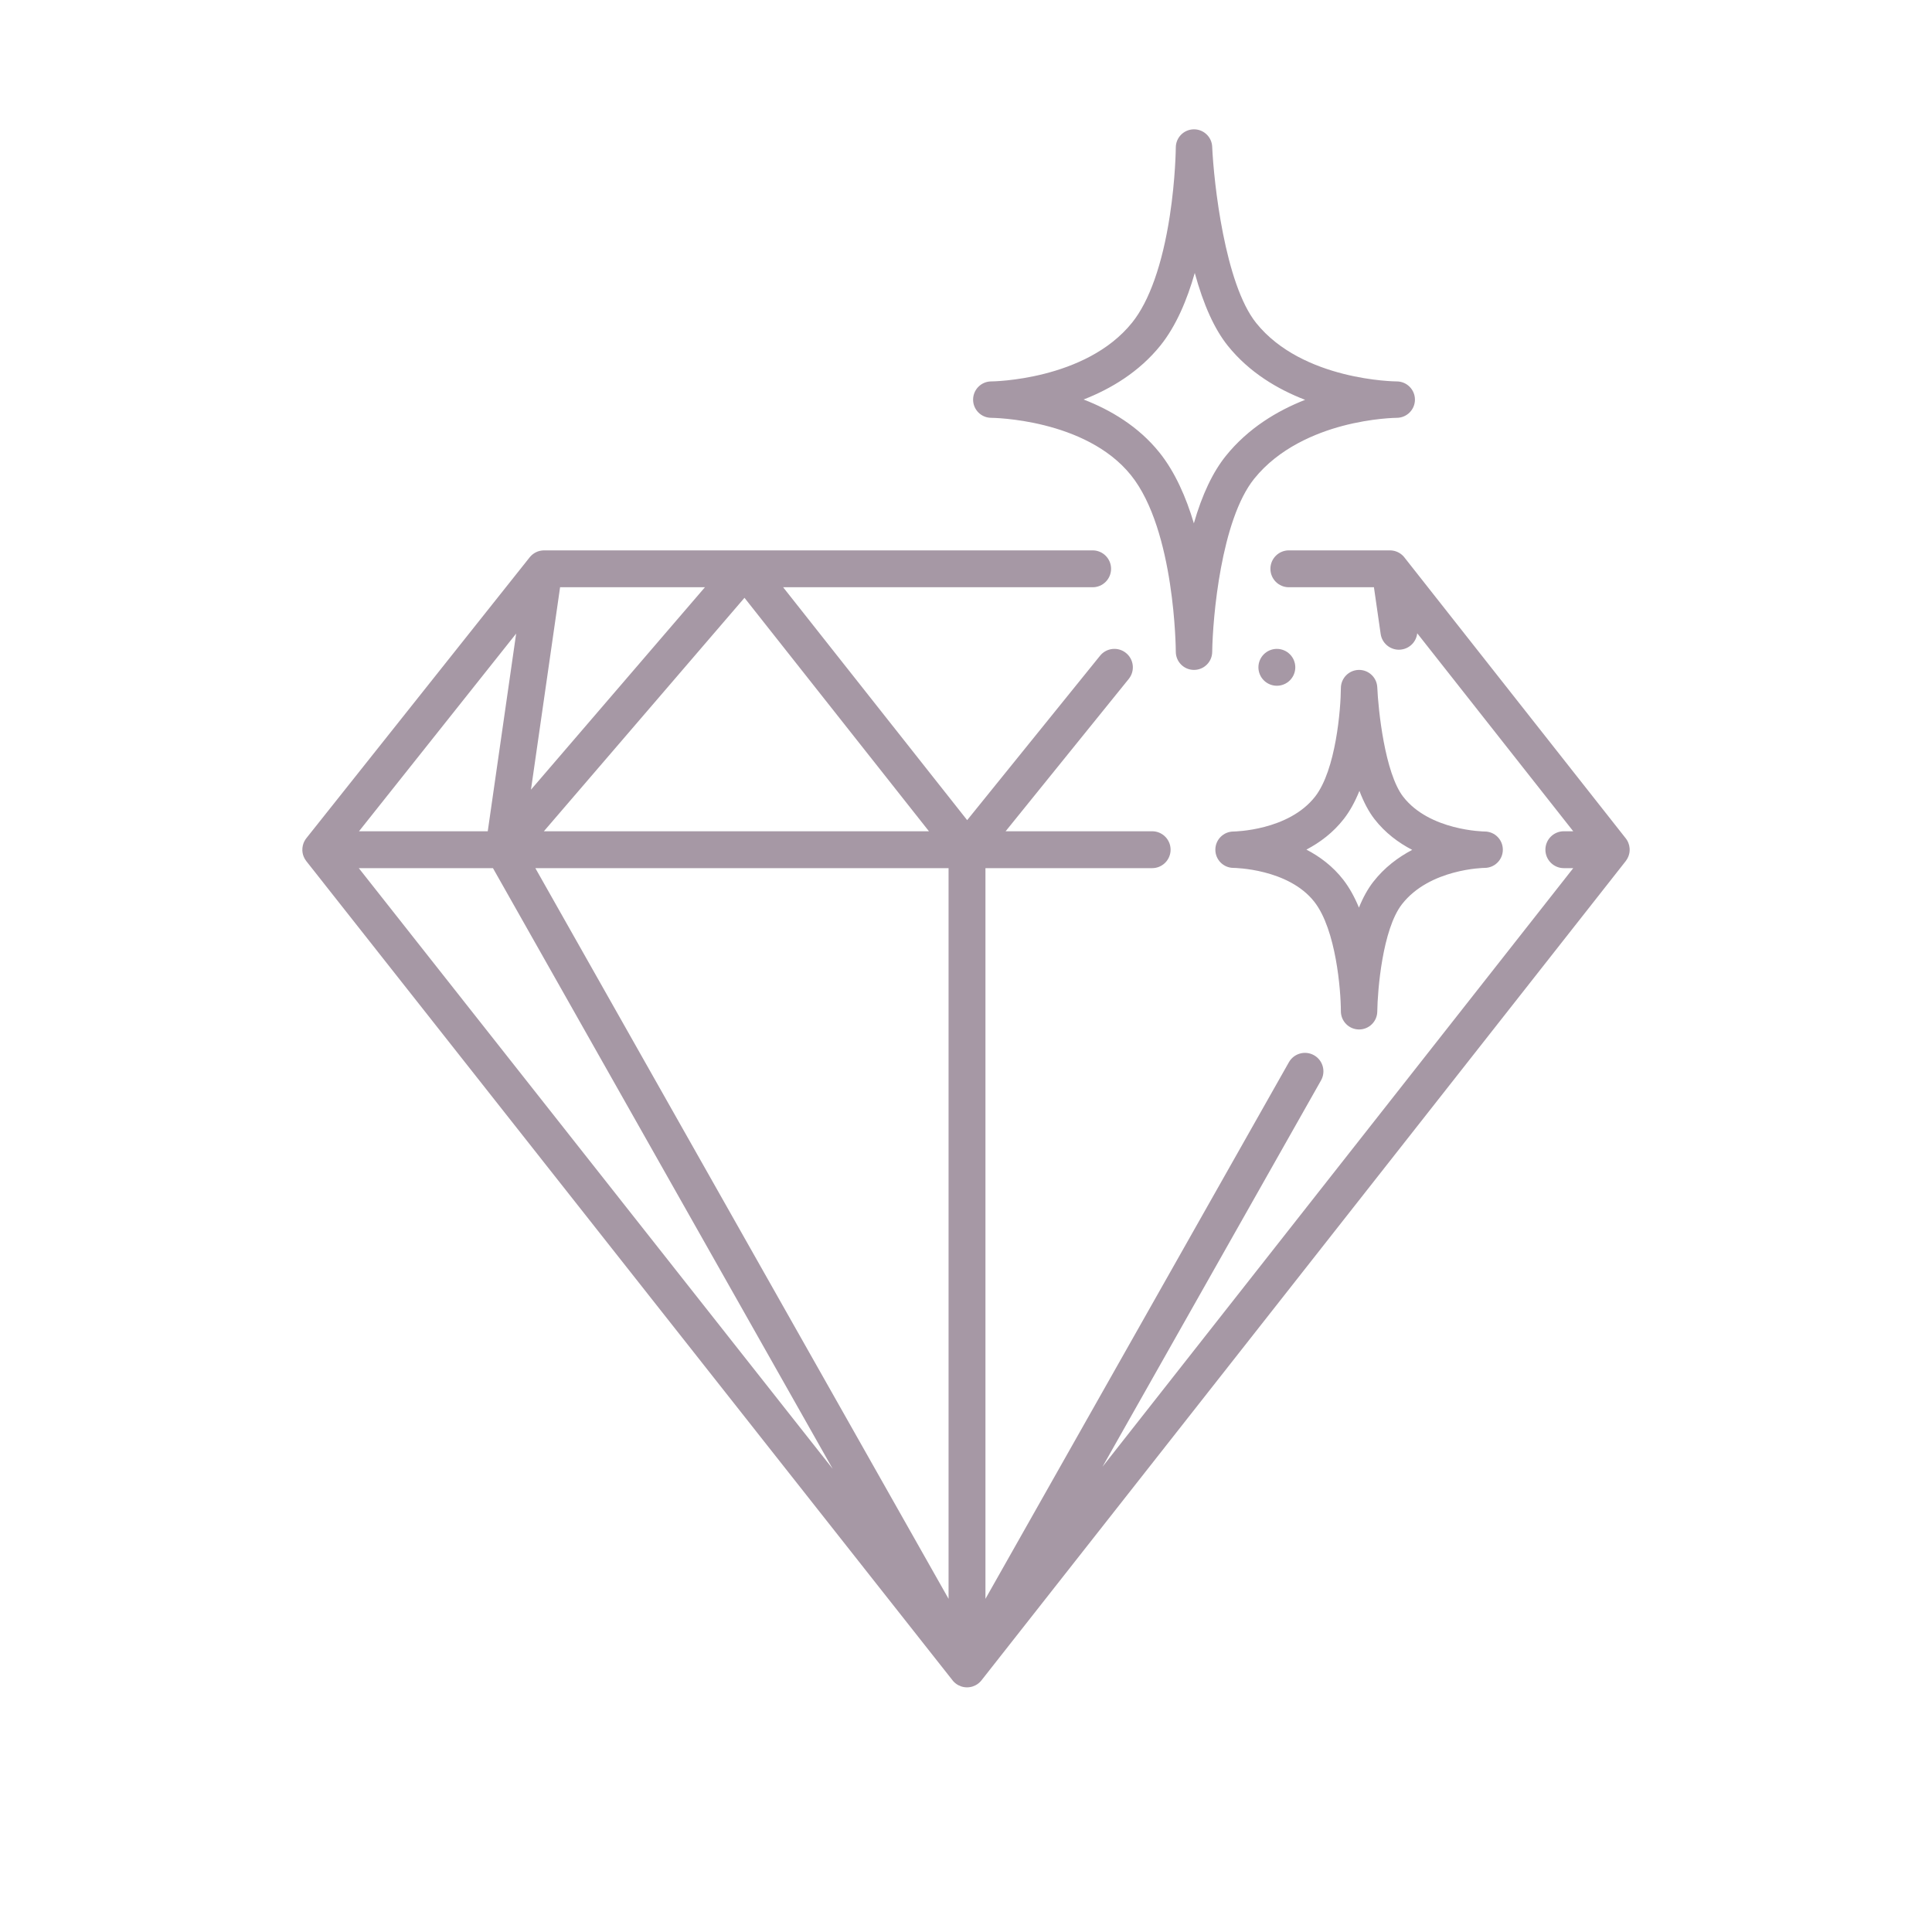 <svg version="1.2" preserveAspectRatio="xMidYMid meet" height="400" viewBox="0 0 300 300" zoomAndPan="magnify" width="400" xmlns:xlink="http://www.w3.org/1999/xlink" xmlns="http://www.w3.org/2000/svg"><defs><clipPath id="844e180a89"><path d="M 151 20.082 L 220 20.082 L 220 105 L 151 105 Z M 151 20.082"></path></clipPath><clipPath id="24d459b5aa"><path d="M 46.949 85.371 L 253.051 85.371 L 253.051 262.008 L 46.949 262.008 Z M 46.949 85.371"></path></clipPath></defs><g id="853e5d5035"><g clip-path="url(#844e180a89)" clip-rule="nonzero"><path d="M 180.195 53.645 C 182.637 50.605 184.336 46.551 185.523 42.383 C 186.875 47.34 188.594 51.133 190.664 53.703 C 193.988 57.84 198.402 60.445 202.656 62.086 C 198.332 63.785 193.809 66.488 190.344 70.797 C 188.316 73.32 186.656 76.824 185.383 81.262 C 184.18 77.219 182.461 73.281 180.02 70.246 C 176.777 66.211 172.453 63.656 168.262 62.035 C 172.492 60.383 176.875 57.77 180.195 53.645 Z M 153.918 64.879 C 153.918 64.879 153.922 64.879 153.922 64.879 C 154.066 64.879 168.57 65.023 175.617 73.789 C 182.48 82.328 182.578 101.012 182.578 101.199 C 182.578 102.754 183.832 104.016 185.387 104.023 C 185.391 104.023 185.398 104.023 185.406 104.023 C 186.949 104.023 188.211 102.781 188.23 101.234 C 188.301 95.922 189.609 80.73 194.75 74.34 C 198.602 69.547 204.332 67.234 208.461 66.137 C 213.102 64.906 216.852 64.879 216.883 64.879 C 218.445 64.879 219.711 63.613 219.711 62.055 C 219.711 60.492 218.445 59.227 216.883 59.227 C 216.738 59.227 202.273 59.125 195.066 50.164 C 190.191 44.098 188.477 28.34 188.227 22.781 C 188.16 21.27 186.914 20.082 185.406 20.082 C 185.387 20.082 185.367 20.082 185.352 20.082 C 183.816 20.113 182.59 21.355 182.578 22.891 C 182.578 22.938 182.539 27.723 181.641 33.559 C 180.484 41.059 178.461 46.781 175.789 50.102 C 168.574 59.078 154.066 59.227 153.926 59.227 C 153.918 59.227 153.906 59.227 153.898 59.227 C 153.895 59.227 153.895 59.227 153.891 59.227 C 153.887 59.227 153.887 59.227 153.883 59.227 C 153.879 59.227 153.871 59.227 153.867 59.227 C 153.863 59.227 153.863 59.227 153.863 59.227 C 152.332 59.262 151.102 60.516 151.102 62.055 C 151.102 63.613 152.359 64.875 153.918 64.879" style="stroke:none;fill-rule:nonzero;fill:#a698a5;fill-opacity:1;"></path></g><path d="M 208.68 127.148 C 209.598 125.969 210.402 124.516 211.09 122.805 C 211.77 124.594 212.547 126.055 213.426 127.188 C 215.09 129.332 217.164 130.867 219.285 131.969 C 217.109 133.109 214.969 134.707 213.23 136.945 C 212.395 138.023 211.652 139.355 211.016 140.934 C 210.32 139.242 209.504 137.793 208.574 136.594 C 206.957 134.512 204.938 133.008 202.859 131.926 C 204.965 130.82 207.023 129.285 208.68 127.148 Z M 188.719 131.941 C 188.719 133.5 189.977 134.766 191.539 134.766 C 191.664 134.766 200.086 134.883 204.109 140.059 C 207.465 144.375 208.207 153.773 208.211 157.031 C 208.215 158.586 209.469 159.848 211.023 159.855 C 211.027 159.855 211.031 159.855 211.039 159.855 C 212.586 159.855 213.844 158.613 213.863 157.066 C 213.906 153.754 214.672 144.301 217.691 140.414 C 221.992 134.879 230.453 134.766 230.531 134.766 C 230.535 134.766 230.535 134.766 230.539 134.766 C 232.094 134.762 233.359 133.5 233.359 131.941 C 233.359 130.379 232.102 129.117 230.539 129.117 C 230.418 129.113 221.988 128.996 217.891 123.723 C 215.031 120.043 214.012 110.207 213.863 106.73 C 213.797 105.199 212.52 103.996 210.984 104.023 C 209.453 104.055 208.223 105.301 208.211 106.836 C 208.195 110.113 207.441 119.535 204.219 123.684 C 200.082 129.008 191.625 129.113 191.547 129.117 C 189.984 129.117 188.719 130.379 188.719 131.941" style="stroke:none;fill-rule:nonzero;fill:#a698a5;fill-opacity:1;"></path><path d="M 198.27 100.758 C 197.516 100.758 196.777 101.062 196.246 101.598 C 195.711 102.129 195.406 102.867 195.406 103.621 C 195.406 104.375 195.711 105.113 196.246 105.645 C 196.777 106.18 197.516 106.484 198.27 106.484 C 199.023 106.484 199.762 106.18 200.293 105.645 C 200.828 105.113 201.133 104.375 201.133 103.621 C 201.133 102.867 200.828 102.129 200.293 101.598 C 199.762 101.062 199.023 100.758 198.27 100.758" style="stroke:none;fill-rule:nonzero;fill:#a698a5;fill-opacity:1;"></path><g clip-path="url(#24d459b5aa)" clip-rule="nonzero"><path d="M 76.547 134.805 L 129.301 228.086 L 55.715 134.805 Z M 147.293 134.805 L 147.293 248.266 L 83.129 134.805 Z M 75.738 129.078 L 55.746 129.078 L 80.148 98.383 Z M 115.602 92.828 L 144.246 129.078 L 84.453 129.078 Z M 109.461 91.188 L 82.449 122.621 L 86.969 91.188 Z M 252.664 133.375 C 252.668 133.375 252.668 133.371 252.668 133.371 C 252.734 133.258 252.789 133.141 252.84 133.023 C 252.84 133.016 252.844 133.008 252.848 133 C 252.871 132.941 252.895 132.887 252.91 132.828 L 252.914 132.824 C 252.93 132.766 252.949 132.707 252.961 132.648 C 252.965 132.637 252.969 132.625 252.969 132.613 C 252.984 132.562 252.996 132.512 253.004 132.465 C 253.008 132.453 253.008 132.441 253.012 132.434 C 253.02 132.375 253.027 132.316 253.035 132.258 C 253.035 132.246 253.035 132.234 253.039 132.223 C 253.043 132.172 253.047 132.121 253.047 132.074 C 253.051 132.059 253.051 132.047 253.051 132.035 C 253.051 131.973 253.051 131.914 253.051 131.852 C 253.051 131.852 253.051 131.848 253.051 131.844 C 253.047 131.785 253.043 131.727 253.039 131.668 C 253.039 131.66 253.039 131.648 253.035 131.641 C 253.023 131.516 253 131.391 252.973 131.266 C 252.969 131.262 252.969 131.258 252.969 131.254 C 252.938 131.125 252.898 131 252.848 130.875 C 252.82 130.812 252.793 130.75 252.766 130.691 L 252.766 130.688 C 252.734 130.629 252.703 130.57 252.672 130.512 C 252.668 130.508 252.664 130.504 252.664 130.5 C 252.637 130.453 252.605 130.402 252.574 130.359 C 252.566 130.344 252.559 130.332 252.547 130.32 C 252.52 130.273 252.488 130.234 252.457 130.191 C 252.449 130.184 252.445 130.18 252.441 130.172 C 252.441 130.172 252.438 130.168 252.438 130.168 L 218.074 86.555 C 218.07 86.551 218.07 86.547 218.066 86.543 C 218.039 86.508 218.012 86.477 217.984 86.445 C 217.977 86.438 217.973 86.43 217.965 86.422 C 217.934 86.387 217.898 86.352 217.867 86.316 C 217.863 86.312 217.859 86.312 217.855 86.309 C 217.82 86.273 217.785 86.238 217.746 86.203 C 217.734 86.191 217.727 86.184 217.711 86.172 C 217.688 86.148 217.66 86.125 217.633 86.105 C 217.617 86.094 217.602 86.078 217.586 86.07 C 217.562 86.051 217.539 86.031 217.512 86.012 C 217.496 86 217.48 85.988 217.461 85.977 C 217.438 85.961 217.41 85.941 217.387 85.926 C 217.367 85.914 217.355 85.902 217.34 85.895 C 217.309 85.875 217.277 85.855 217.246 85.84 C 217.23 85.832 217.223 85.824 217.211 85.82 C 217.074 85.742 216.93 85.68 216.781 85.625 C 216.781 85.625 216.777 85.625 216.777 85.625 C 216.727 85.605 216.68 85.59 216.629 85.578 C 216.629 85.578 216.625 85.578 216.625 85.574 C 216.574 85.562 216.523 85.547 216.473 85.535 C 216.262 85.488 216.047 85.461 215.828 85.461 C 215.828 85.461 215.828 85.461 215.824 85.461 L 200.133 85.461 C 198.551 85.461 197.27 86.742 197.27 88.324 C 197.27 89.906 198.551 91.188 200.133 91.188 L 213.344 91.188 L 214.387 98.43 C 214.59 99.859 215.816 100.887 217.215 100.887 C 217.352 100.887 217.488 100.879 217.629 100.855 C 218.949 100.668 219.93 99.605 220.066 98.336 L 244.289 129.078 L 242.832 129.078 C 241.25 129.078 239.969 130.359 239.969 131.938 C 239.969 133.52 241.25 134.805 242.832 134.805 L 244.293 134.805 L 171.195 227.758 L 205.129 167.762 C 205.906 166.383 205.422 164.637 204.043 163.859 C 202.668 163.082 200.922 163.566 200.141 164.941 L 153.02 248.266 L 153.02 134.805 L 178.906 134.805 C 180.387 134.805 181.609 133.676 181.754 132.23 C 181.766 132.137 181.77 132.039 181.77 131.938 C 181.77 131.84 181.766 131.742 181.754 131.648 C 181.609 130.203 180.387 129.078 178.906 129.078 L 156.152 129.078 L 175.273 105.422 C 176.266 104.191 176.074 102.387 174.844 101.395 C 173.613 100.398 171.812 100.59 170.816 101.82 L 150.18 127.352 L 121.605 91.188 L 169.664 91.188 C 171.246 91.188 172.527 89.906 172.527 88.324 C 172.527 86.742 171.246 85.461 169.664 85.461 L 84.488 85.461 C 84.484 85.461 84.484 85.461 84.48 85.461 C 84.266 85.461 84.055 85.488 83.848 85.535 C 83.844 85.535 83.844 85.535 83.84 85.535 C 83.793 85.547 83.746 85.559 83.695 85.574 C 83.691 85.574 83.688 85.578 83.684 85.578 C 83.637 85.59 83.594 85.605 83.547 85.621 C 83.543 85.625 83.535 85.625 83.531 85.625 C 83.484 85.641 83.441 85.66 83.395 85.68 C 83.391 85.68 83.391 85.68 83.387 85.68 C 83.289 85.723 83.199 85.766 83.105 85.816 C 83.098 85.824 83.086 85.828 83.078 85.836 C 83.043 85.852 83.012 85.871 82.98 85.891 C 82.965 85.902 82.949 85.91 82.934 85.922 C 82.906 85.938 82.879 85.957 82.855 85.973 C 82.836 85.984 82.82 85.996 82.805 86.012 C 82.781 86.027 82.758 86.047 82.734 86.062 C 82.715 86.074 82.699 86.09 82.684 86.102 C 82.66 86.121 82.633 86.145 82.609 86.164 C 82.598 86.176 82.582 86.188 82.57 86.199 C 82.496 86.266 82.422 86.34 82.355 86.414 C 82.352 86.418 82.348 86.426 82.344 86.43 C 82.312 86.465 82.281 86.5 82.25 86.535 C 82.25 86.539 82.246 86.543 82.246 86.543 L 47.57 130.156 C 47.566 130.16 47.566 130.164 47.562 130.168 C 47.555 130.18 47.547 130.191 47.535 130.203 C 47.508 130.238 47.48 130.277 47.453 130.316 C 47.441 130.332 47.434 130.344 47.426 130.355 C 47.355 130.465 47.293 130.574 47.234 130.688 C 47.234 130.688 47.234 130.691 47.234 130.691 C 47.234 130.691 47.234 130.695 47.23 130.695 C 47.145 130.879 47.078 131.066 47.031 131.258 C 47.027 131.262 47.027 131.262 47.027 131.266 C 46.996 131.391 46.977 131.516 46.965 131.641 C 46.961 131.648 46.961 131.66 46.961 131.668 C 46.949 131.789 46.945 131.91 46.949 132.031 C 46.949 132.047 46.949 132.059 46.949 132.074 C 46.953 132.129 46.957 132.18 46.961 132.23 C 46.965 132.238 46.965 132.246 46.965 132.254 C 46.973 132.312 46.98 132.371 46.988 132.43 C 46.992 132.445 46.996 132.457 46.996 132.469 C 47.008 132.52 47.016 132.57 47.031 132.617 C 47.031 132.629 47.035 132.637 47.035 132.648 C 47.051 132.707 47.07 132.766 47.086 132.824 C 47.09 132.828 47.09 132.836 47.094 132.84 C 47.113 132.895 47.133 132.949 47.152 133.008 C 47.156 133.012 47.156 133.016 47.16 133.023 C 47.211 133.145 47.266 133.262 47.332 133.375 C 47.332 133.375 47.336 133.379 47.336 133.379 C 47.402 133.496 47.477 133.605 47.559 133.711 C 47.562 133.711 47.562 133.715 47.562 133.715 L 147.91 260.918 C 147.914 260.926 147.918 260.93 147.922 260.934 C 147.941 260.957 147.957 260.98 147.977 261.004 C 147.988 261.012 147.996 261.023 148.004 261.035 C 148.012 261.043 148.02 261.047 148.023 261.055 C 148.051 261.086 148.078 261.113 148.105 261.145 C 148.113 261.148 148.117 261.156 148.125 261.164 C 148.125 261.164 148.129 261.164 148.129 261.168 C 148.164 261.203 148.199 261.238 148.238 261.27 C 148.242 261.273 148.246 261.277 148.25 261.281 C 148.262 261.293 148.273 261.301 148.281 261.309 C 148.305 261.328 148.328 261.352 148.355 261.371 C 148.363 261.379 148.375 261.387 148.387 261.395 C 148.398 261.406 148.406 261.41 148.418 261.418 C 148.438 261.434 148.457 261.449 148.477 261.465 C 148.488 261.473 148.5 261.48 148.512 261.488 C 148.547 261.512 148.578 261.535 148.609 261.555 C 148.621 261.562 148.629 261.566 148.637 261.574 C 148.66 261.586 148.684 261.602 148.707 261.613 C 148.711 261.617 148.719 261.621 148.723 261.625 C 148.734 261.633 148.75 261.637 148.762 261.645 C 148.762 261.648 148.766 261.648 148.766 261.648 C 148.801 261.668 148.84 261.688 148.875 261.707 C 148.875 261.707 148.879 261.707 148.879 261.707 C 148.988 261.762 149.105 261.812 149.223 261.852 C 149.223 261.852 149.227 261.852 149.227 261.855 C 149.27 261.867 149.312 261.883 149.352 261.895 C 149.355 261.895 149.359 261.895 149.359 261.895 C 149.375 261.898 149.387 261.902 149.402 261.906 C 149.438 261.918 149.469 261.926 149.504 261.934 C 149.508 261.934 149.516 261.938 149.523 261.938 C 149.566 261.949 149.609 261.957 149.652 261.965 C 149.664 261.965 149.672 261.969 149.68 261.969 C 149.707 261.973 149.734 261.977 149.762 261.98 C 149.773 261.984 149.785 261.984 149.797 261.984 C 149.801 261.984 149.801 261.984 149.805 261.988 C 149.816 261.988 149.828 261.988 149.84 261.992 C 149.871 261.996 149.902 261.996 149.938 262 C 149.949 262 149.965 262.004 149.977 262.004 C 149.984 262.004 149.992 262.004 150 262.004 C 150.051 262.008 150.102 262.008 150.156 262.008 C 150.164 262.008 150.168 262.008 150.172 262.008 C 150.219 262.008 150.27 262.008 150.316 262.004 C 150.324 262.004 150.328 262.004 150.336 262.004 C 150.352 262.004 150.363 262 150.379 262 C 150.41 261.996 150.441 261.996 150.473 261.992 C 150.488 261.988 150.5 261.988 150.512 261.984 C 150.512 261.984 150.516 261.984 150.516 261.984 C 150.527 261.984 150.543 261.984 150.555 261.98 C 150.582 261.977 150.605 261.973 150.633 261.969 C 150.645 261.969 150.652 261.965 150.66 261.965 C 150.707 261.957 150.75 261.945 150.793 261.938 C 150.801 261.938 150.805 261.934 150.812 261.934 C 150.844 261.926 150.875 261.918 150.91 261.906 C 150.91 261.906 150.91 261.906 150.914 261.906 C 150.926 261.902 150.941 261.898 150.957 261.895 C 150.957 261.895 150.961 261.895 150.961 261.895 C 151.004 261.883 151.047 261.867 151.086 261.855 C 151.09 261.852 151.09 261.852 151.094 261.852 C 151.211 261.812 151.324 261.762 151.434 261.707 C 151.434 261.707 151.438 261.707 151.438 261.707 C 151.477 261.688 151.512 261.668 151.547 261.648 C 151.551 261.645 151.555 261.645 151.555 261.645 C 151.566 261.637 151.578 261.629 151.59 261.625 C 151.594 261.621 151.602 261.617 151.605 261.613 C 151.629 261.602 151.652 261.586 151.68 261.57 C 151.688 261.566 151.695 261.559 151.703 261.555 C 151.738 261.531 151.77 261.512 151.805 261.488 C 151.816 261.48 151.824 261.473 151.836 261.465 C 151.855 261.449 151.879 261.434 151.895 261.418 C 151.906 261.41 151.918 261.402 151.926 261.395 C 151.938 261.387 151.949 261.379 151.961 261.367 C 151.984 261.348 152.008 261.328 152.031 261.309 C 152.043 261.301 152.051 261.289 152.062 261.281 C 152.066 261.277 152.074 261.273 152.078 261.27 C 152.113 261.234 152.152 261.203 152.188 261.164 C 152.188 261.164 152.188 261.164 152.191 261.16 C 152.199 261.152 152.203 261.145 152.211 261.137 C 152.238 261.109 152.266 261.082 152.293 261.055 C 152.297 261.047 152.305 261.039 152.309 261.031 C 152.316 261.023 152.324 261.012 152.336 261.004 C 152.355 260.98 152.371 260.957 152.391 260.934 C 152.398 260.93 152.402 260.922 152.406 260.918 L 252.441 133.711 C 252.523 133.602 252.598 133.492 252.664 133.375" style="stroke:none;fill-rule:nonzero;fill:#a698a5;fill-opacity:1;"></path></g></g></svg>